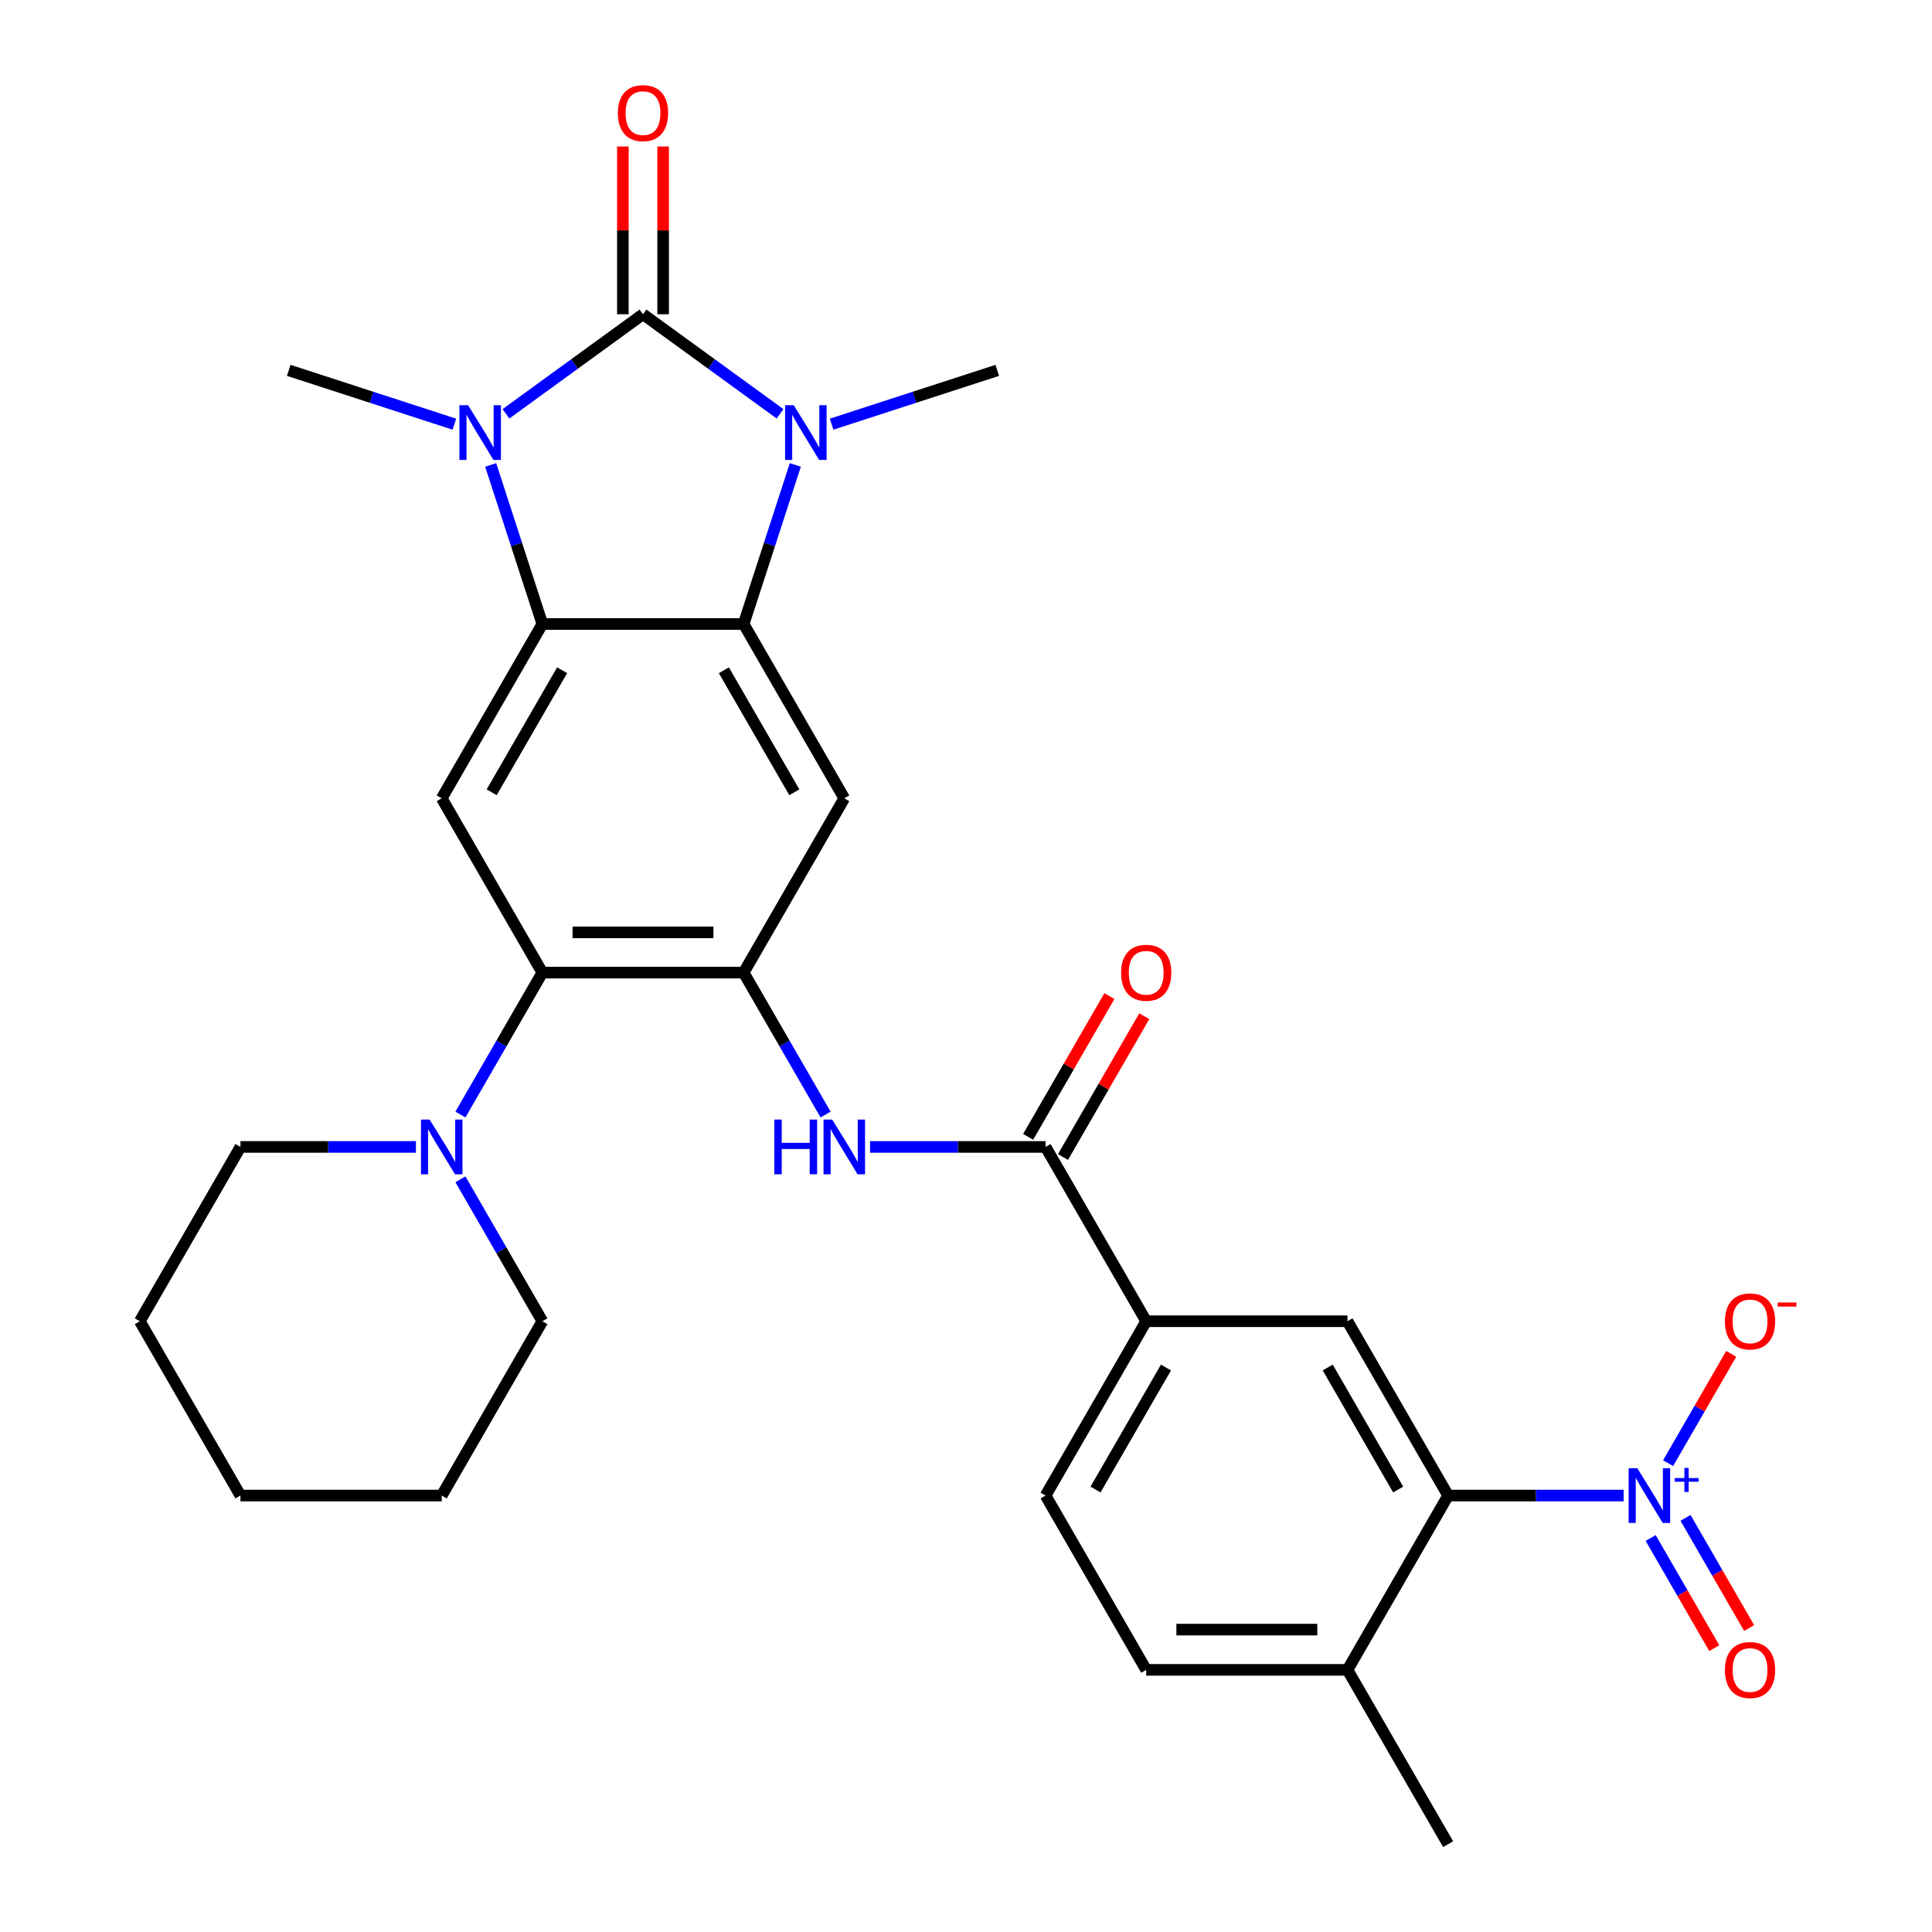 <?xml version='1.0' encoding='iso-8859-1'?>
<svg version='1.1' baseProfile='full'
              xmlns='http://www.w3.org/2000/svg'
                      xmlns:rdkit='http://www.rdkit.org/xml'
                      xmlns:xlink='http://www.w3.org/1999/xlink'
                  xml:space='preserve'
width='1000px' height='1000px' viewBox='0 0 1000 1000'>
<!-- END OF HEADER -->
<rect style='opacity:1.0;fill:#FFFFFF;stroke:none' width='1000' height='1000' x='0' y='0'> </rect>
<path class='bond-0' d='M 332.815,162.653 L 297.345,188.423' style='fill:none;fill-rule:evenodd;stroke:#000000;stroke-width:6px;stroke-linecap:butt;stroke-linejoin:miter;stroke-opacity:1' />
<path class='bond-0' d='M 297.345,188.423 L 261.875,214.194' style='fill:none;fill-rule:evenodd;stroke:#0000FF;stroke-width:6px;stroke-linecap:butt;stroke-linejoin:miter;stroke-opacity:1' />
<path class='bond-1' d='M 332.815,162.653 L 368.286,188.423' style='fill:none;fill-rule:evenodd;stroke:#000000;stroke-width:6px;stroke-linecap:butt;stroke-linejoin:miter;stroke-opacity:1' />
<path class='bond-1' d='M 368.286,188.423 L 403.756,214.194' style='fill:none;fill-rule:evenodd;stroke:#0000FF;stroke-width:6px;stroke-linecap:butt;stroke-linejoin:miter;stroke-opacity:1' />
<path class='bond-15' d='M 343.234,162.653 L 343.234,119.244' style='fill:none;fill-rule:evenodd;stroke:#000000;stroke-width:6px;stroke-linecap:butt;stroke-linejoin:miter;stroke-opacity:1' />
<path class='bond-15' d='M 343.234,119.244 L 343.234,75.835' style='fill:none;fill-rule:evenodd;stroke:#FF0000;stroke-width:6px;stroke-linecap:butt;stroke-linejoin:miter;stroke-opacity:1' />
<path class='bond-15' d='M 322.397,162.653 L 322.397,119.244' style='fill:none;fill-rule:evenodd;stroke:#000000;stroke-width:6px;stroke-linecap:butt;stroke-linejoin:miter;stroke-opacity:1' />
<path class='bond-15' d='M 322.397,119.244 L 322.397,75.835' style='fill:none;fill-rule:evenodd;stroke:#FF0000;stroke-width:6px;stroke-linecap:butt;stroke-linejoin:miter;stroke-opacity:1' />
<path class='bond-3' d='M 253.977,240.654 L 267.351,281.813' style='fill:none;fill-rule:evenodd;stroke:#0000FF;stroke-width:6px;stroke-linecap:butt;stroke-linejoin:miter;stroke-opacity:1' />
<path class='bond-3' d='M 267.351,281.813 L 280.724,322.973' style='fill:none;fill-rule:evenodd;stroke:#000000;stroke-width:6px;stroke-linecap:butt;stroke-linejoin:miter;stroke-opacity:1' />
<path class='bond-22' d='M 235.185,219.554 L 192.316,205.624' style='fill:none;fill-rule:evenodd;stroke:#0000FF;stroke-width:6px;stroke-linecap:butt;stroke-linejoin:miter;stroke-opacity:1' />
<path class='bond-22' d='M 192.316,205.624 L 149.447,191.695' style='fill:none;fill-rule:evenodd;stroke:#000000;stroke-width:6px;stroke-linecap:butt;stroke-linejoin:miter;stroke-opacity:1' />
<path class='bond-2' d='M 411.654,240.654 L 398.28,281.813' style='fill:none;fill-rule:evenodd;stroke:#0000FF;stroke-width:6px;stroke-linecap:butt;stroke-linejoin:miter;stroke-opacity:1' />
<path class='bond-2' d='M 398.28,281.813 L 384.907,322.973' style='fill:none;fill-rule:evenodd;stroke:#000000;stroke-width:6px;stroke-linecap:butt;stroke-linejoin:miter;stroke-opacity:1' />
<path class='bond-23' d='M 430.445,219.554 L 473.315,205.624' style='fill:none;fill-rule:evenodd;stroke:#0000FF;stroke-width:6px;stroke-linecap:butt;stroke-linejoin:miter;stroke-opacity:1' />
<path class='bond-23' d='M 473.315,205.624 L 516.184,191.695' style='fill:none;fill-rule:evenodd;stroke:#000000;stroke-width:6px;stroke-linecap:butt;stroke-linejoin:miter;stroke-opacity:1' />
<path class='bond-6' d='M 384.907,322.973 L 436.998,413.198' style='fill:none;fill-rule:evenodd;stroke:#000000;stroke-width:6px;stroke-linecap:butt;stroke-linejoin:miter;stroke-opacity:1' />
<path class='bond-6' d='M 374.675,346.925 L 411.139,410.082' style='fill:none;fill-rule:evenodd;stroke:#000000;stroke-width:6px;stroke-linecap:butt;stroke-linejoin:miter;stroke-opacity:1' />
<path class='bond-30' d='M 384.907,322.973 L 280.724,322.973' style='fill:none;fill-rule:evenodd;stroke:#000000;stroke-width:6px;stroke-linecap:butt;stroke-linejoin:miter;stroke-opacity:1' />
<path class='bond-7' d='M 280.724,322.973 L 228.633,413.198' style='fill:none;fill-rule:evenodd;stroke:#000000;stroke-width:6px;stroke-linecap:butt;stroke-linejoin:miter;stroke-opacity:1' />
<path class='bond-7' d='M 290.955,346.925 L 254.492,410.082' style='fill:none;fill-rule:evenodd;stroke:#000000;stroke-width:6px;stroke-linecap:butt;stroke-linejoin:miter;stroke-opacity:1' />
<path class='bond-4' d='M 840.383,774.096 L 794.964,774.096' style='fill:none;fill-rule:evenodd;stroke:#0000FF;stroke-width:6px;stroke-linecap:butt;stroke-linejoin:miter;stroke-opacity:1' />
<path class='bond-4' d='M 794.964,774.096 L 749.545,774.096' style='fill:none;fill-rule:evenodd;stroke:#000000;stroke-width:6px;stroke-linecap:butt;stroke-linejoin:miter;stroke-opacity:1' />
<path class='bond-16' d='M 863.407,757.332 L 879.74,729.042' style='fill:none;fill-rule:evenodd;stroke:#0000FF;stroke-width:6px;stroke-linecap:butt;stroke-linejoin:miter;stroke-opacity:1' />
<path class='bond-16' d='M 879.74,729.042 L 896.073,700.752' style='fill:none;fill-rule:evenodd;stroke:#FF0000;stroke-width:6px;stroke-linecap:butt;stroke-linejoin:miter;stroke-opacity:1' />
<path class='bond-17' d='M 854.384,796.07 L 870.844,824.58' style='fill:none;fill-rule:evenodd;stroke:#0000FF;stroke-width:6px;stroke-linecap:butt;stroke-linejoin:miter;stroke-opacity:1' />
<path class='bond-17' d='M 870.844,824.58 L 887.304,853.089' style='fill:none;fill-rule:evenodd;stroke:#FF0000;stroke-width:6px;stroke-linecap:butt;stroke-linejoin:miter;stroke-opacity:1' />
<path class='bond-17' d='M 872.429,785.652 L 888.889,814.161' style='fill:none;fill-rule:evenodd;stroke:#0000FF;stroke-width:6px;stroke-linecap:butt;stroke-linejoin:miter;stroke-opacity:1' />
<path class='bond-17' d='M 888.889,814.161 L 905.349,842.671' style='fill:none;fill-rule:evenodd;stroke:#FF0000;stroke-width:6px;stroke-linecap:butt;stroke-linejoin:miter;stroke-opacity:1' />
<path class='bond-5' d='M 384.907,503.422 L 436.998,413.198' style='fill:none;fill-rule:evenodd;stroke:#000000;stroke-width:6px;stroke-linecap:butt;stroke-linejoin:miter;stroke-opacity:1' />
<path class='bond-11' d='M 384.907,503.422 L 406.113,540.152' style='fill:none;fill-rule:evenodd;stroke:#000000;stroke-width:6px;stroke-linecap:butt;stroke-linejoin:miter;stroke-opacity:1' />
<path class='bond-11' d='M 406.113,540.152 L 427.319,576.882' style='fill:none;fill-rule:evenodd;stroke:#0000FF;stroke-width:6px;stroke-linecap:butt;stroke-linejoin:miter;stroke-opacity:1' />
<path class='bond-31' d='M 384.907,503.422 L 280.724,503.422' style='fill:none;fill-rule:evenodd;stroke:#000000;stroke-width:6px;stroke-linecap:butt;stroke-linejoin:miter;stroke-opacity:1' />
<path class='bond-31' d='M 369.279,482.586 L 296.352,482.586' style='fill:none;fill-rule:evenodd;stroke:#000000;stroke-width:6px;stroke-linecap:butt;stroke-linejoin:miter;stroke-opacity:1' />
<path class='bond-8' d='M 228.633,413.198 L 280.724,503.422' style='fill:none;fill-rule:evenodd;stroke:#000000;stroke-width:6px;stroke-linecap:butt;stroke-linejoin:miter;stroke-opacity:1' />
<path class='bond-12' d='M 280.724,503.422 L 259.518,540.152' style='fill:none;fill-rule:evenodd;stroke:#000000;stroke-width:6px;stroke-linecap:butt;stroke-linejoin:miter;stroke-opacity:1' />
<path class='bond-12' d='M 259.518,540.152 L 238.312,576.882' style='fill:none;fill-rule:evenodd;stroke:#0000FF;stroke-width:6px;stroke-linecap:butt;stroke-linejoin:miter;stroke-opacity:1' />
<path class='bond-9' d='M 749.545,774.096 L 697.454,683.871' style='fill:none;fill-rule:evenodd;stroke:#000000;stroke-width:6px;stroke-linecap:butt;stroke-linejoin:miter;stroke-opacity:1' />
<path class='bond-9' d='M 723.687,770.981 L 687.223,707.823' style='fill:none;fill-rule:evenodd;stroke:#000000;stroke-width:6px;stroke-linecap:butt;stroke-linejoin:miter;stroke-opacity:1' />
<path class='bond-33' d='M 749.545,774.096 L 697.454,864.321' style='fill:none;fill-rule:evenodd;stroke:#000000;stroke-width:6px;stroke-linecap:butt;stroke-linejoin:miter;stroke-opacity:1' />
<path class='bond-10' d='M 541.18,593.647 L 495.761,593.647' style='fill:none;fill-rule:evenodd;stroke:#000000;stroke-width:6px;stroke-linecap:butt;stroke-linejoin:miter;stroke-opacity:1' />
<path class='bond-10' d='M 495.761,593.647 L 450.342,593.647' style='fill:none;fill-rule:evenodd;stroke:#0000FF;stroke-width:6px;stroke-linecap:butt;stroke-linejoin:miter;stroke-opacity:1' />
<path class='bond-14' d='M 541.18,593.647 L 593.272,683.871' style='fill:none;fill-rule:evenodd;stroke:#000000;stroke-width:6px;stroke-linecap:butt;stroke-linejoin:miter;stroke-opacity:1' />
<path class='bond-19' d='M 550.203,598.856 L 571.236,562.426' style='fill:none;fill-rule:evenodd;stroke:#000000;stroke-width:6px;stroke-linecap:butt;stroke-linejoin:miter;stroke-opacity:1' />
<path class='bond-19' d='M 571.236,562.426 L 592.269,525.996' style='fill:none;fill-rule:evenodd;stroke:#FF0000;stroke-width:6px;stroke-linecap:butt;stroke-linejoin:miter;stroke-opacity:1' />
<path class='bond-19' d='M 532.158,588.438 L 553.191,552.008' style='fill:none;fill-rule:evenodd;stroke:#000000;stroke-width:6px;stroke-linecap:butt;stroke-linejoin:miter;stroke-opacity:1' />
<path class='bond-19' d='M 553.191,552.008 L 574.224,515.578' style='fill:none;fill-rule:evenodd;stroke:#FF0000;stroke-width:6px;stroke-linecap:butt;stroke-linejoin:miter;stroke-opacity:1' />
<path class='bond-24' d='M 215.288,593.647 L 169.869,593.647' style='fill:none;fill-rule:evenodd;stroke:#0000FF;stroke-width:6px;stroke-linecap:butt;stroke-linejoin:miter;stroke-opacity:1' />
<path class='bond-24' d='M 169.869,593.647 L 124.451,593.647' style='fill:none;fill-rule:evenodd;stroke:#000000;stroke-width:6px;stroke-linecap:butt;stroke-linejoin:miter;stroke-opacity:1' />
<path class='bond-25' d='M 238.312,610.411 L 259.518,647.141' style='fill:none;fill-rule:evenodd;stroke:#0000FF;stroke-width:6px;stroke-linecap:butt;stroke-linejoin:miter;stroke-opacity:1' />
<path class='bond-25' d='M 259.518,647.141 L 280.724,683.871' style='fill:none;fill-rule:evenodd;stroke:#000000;stroke-width:6px;stroke-linecap:butt;stroke-linejoin:miter;stroke-opacity:1' />
<path class='bond-13' d='M 697.454,683.871 L 593.272,683.871' style='fill:none;fill-rule:evenodd;stroke:#000000;stroke-width:6px;stroke-linecap:butt;stroke-linejoin:miter;stroke-opacity:1' />
<path class='bond-20' d='M 593.272,683.871 L 541.18,774.096' style='fill:none;fill-rule:evenodd;stroke:#000000;stroke-width:6px;stroke-linecap:butt;stroke-linejoin:miter;stroke-opacity:1' />
<path class='bond-20' d='M 603.503,707.823 L 567.039,770.981' style='fill:none;fill-rule:evenodd;stroke:#000000;stroke-width:6px;stroke-linecap:butt;stroke-linejoin:miter;stroke-opacity:1' />
<path class='bond-18' d='M 697.454,864.321 L 593.272,864.321' style='fill:none;fill-rule:evenodd;stroke:#000000;stroke-width:6px;stroke-linecap:butt;stroke-linejoin:miter;stroke-opacity:1' />
<path class='bond-18' d='M 681.827,843.484 L 608.899,843.484' style='fill:none;fill-rule:evenodd;stroke:#000000;stroke-width:6px;stroke-linecap:butt;stroke-linejoin:miter;stroke-opacity:1' />
<path class='bond-26' d='M 697.454,864.321 L 749.545,954.545' style='fill:none;fill-rule:evenodd;stroke:#000000;stroke-width:6px;stroke-linecap:butt;stroke-linejoin:miter;stroke-opacity:1' />
<path class='bond-21' d='M 541.18,774.096 L 593.272,864.321' style='fill:none;fill-rule:evenodd;stroke:#000000;stroke-width:6px;stroke-linecap:butt;stroke-linejoin:miter;stroke-opacity:1' />
<path class='bond-27' d='M 124.451,593.647 L 72.359,683.871' style='fill:none;fill-rule:evenodd;stroke:#000000;stroke-width:6px;stroke-linecap:butt;stroke-linejoin:miter;stroke-opacity:1' />
<path class='bond-28' d='M 280.724,683.871 L 228.633,774.096' style='fill:none;fill-rule:evenodd;stroke:#000000;stroke-width:6px;stroke-linecap:butt;stroke-linejoin:miter;stroke-opacity:1' />
<path class='bond-32' d='M 72.359,683.871 L 124.451,774.096' style='fill:none;fill-rule:evenodd;stroke:#000000;stroke-width:6px;stroke-linecap:butt;stroke-linejoin:miter;stroke-opacity:1' />
<path class='bond-29' d='M 228.633,774.096 L 124.451,774.096' style='fill:none;fill-rule:evenodd;stroke:#000000;stroke-width:6px;stroke-linecap:butt;stroke-linejoin:miter;stroke-opacity:1' />
<path  class='atom-1' d='M 242.27 209.729
L 251.55 224.729
Q 252.47 226.209, 253.95 228.889
Q 255.43 231.569, 255.51 231.729
L 255.51 209.729
L 259.27 209.729
L 259.27 238.049
L 255.39 238.049
L 245.43 221.649
Q 244.27 219.729, 243.03 217.529
Q 241.83 215.329, 241.47 214.649
L 241.47 238.049
L 237.79 238.049
L 237.79 209.729
L 242.27 209.729
' fill='#0000FF'/>
<path  class='atom-2' d='M 410.841 209.729
L 420.121 224.729
Q 421.041 226.209, 422.521 228.889
Q 424.001 231.569, 424.081 231.729
L 424.081 209.729
L 427.841 209.729
L 427.841 238.049
L 423.961 238.049
L 414.001 221.649
Q 412.841 219.729, 411.601 217.529
Q 410.401 215.329, 410.041 214.649
L 410.041 238.049
L 406.361 238.049
L 406.361 209.729
L 410.841 209.729
' fill='#0000FF'/>
<path  class='atom-5' d='M 847.468 759.936
L 856.748 774.936
Q 857.668 776.416, 859.148 779.096
Q 860.628 781.776, 860.708 781.936
L 860.708 759.936
L 864.468 759.936
L 864.468 788.256
L 860.588 788.256
L 850.628 771.856
Q 849.468 769.936, 848.228 767.736
Q 847.028 765.536, 846.668 764.856
L 846.668 788.256
L 842.988 788.256
L 842.988 759.936
L 847.468 759.936
' fill='#0000FF'/>
<path  class='atom-5' d='M 866.844 765.041
L 871.833 765.041
L 871.833 759.787
L 874.051 759.787
L 874.051 765.041
L 879.173 765.041
L 879.173 766.942
L 874.051 766.942
L 874.051 772.222
L 871.833 772.222
L 871.833 766.942
L 866.844 766.942
L 866.844 765.041
' fill='#0000FF'/>
<path  class='atom-12' d='M 400.778 579.487
L 404.618 579.487
L 404.618 591.527
L 419.098 591.527
L 419.098 579.487
L 422.938 579.487
L 422.938 607.807
L 419.098 607.807
L 419.098 594.727
L 404.618 594.727
L 404.618 607.807
L 400.778 607.807
L 400.778 579.487
' fill='#0000FF'/>
<path  class='atom-12' d='M 430.738 579.487
L 440.018 594.487
Q 440.938 595.967, 442.418 598.647
Q 443.898 601.327, 443.978 601.487
L 443.978 579.487
L 447.738 579.487
L 447.738 607.807
L 443.858 607.807
L 433.898 591.407
Q 432.738 589.487, 431.498 587.287
Q 430.298 585.087, 429.938 584.407
L 429.938 607.807
L 426.258 607.807
L 426.258 579.487
L 430.738 579.487
' fill='#0000FF'/>
<path  class='atom-13' d='M 222.373 579.487
L 231.653 594.487
Q 232.573 595.967, 234.053 598.647
Q 235.533 601.327, 235.613 601.487
L 235.613 579.487
L 239.373 579.487
L 239.373 607.807
L 235.493 607.807
L 225.533 591.407
Q 224.373 589.487, 223.133 587.287
Q 221.933 585.087, 221.573 584.407
L 221.573 607.807
L 217.893 607.807
L 217.893 579.487
L 222.373 579.487
' fill='#0000FF'/>
<path  class='atom-16' d='M 319.815 58.55
Q 319.815 51.75, 323.175 47.95
Q 326.535 44.15, 332.815 44.15
Q 339.095 44.15, 342.455 47.95
Q 345.815 51.75, 345.815 58.55
Q 345.815 65.43, 342.415 69.35
Q 339.015 73.23, 332.815 73.23
Q 326.575 73.23, 323.175 69.35
Q 319.815 65.47, 319.815 58.55
M 332.815 70.03
Q 337.135 70.03, 339.455 67.15
Q 341.815 64.23, 341.815 58.55
Q 341.815 52.99, 339.455 50.19
Q 337.135 47.35, 332.815 47.35
Q 328.495 47.35, 326.135 50.15
Q 323.815 52.95, 323.815 58.55
Q 323.815 64.27, 326.135 67.15
Q 328.495 70.03, 332.815 70.03
' fill='#FF0000'/>
<path  class='atom-17' d='M 892.819 683.951
Q 892.819 677.151, 896.179 673.351
Q 899.539 669.551, 905.819 669.551
Q 912.099 669.551, 915.459 673.351
Q 918.819 677.151, 918.819 683.951
Q 918.819 690.831, 915.419 694.751
Q 912.019 698.631, 905.819 698.631
Q 899.579 698.631, 896.179 694.751
Q 892.819 690.871, 892.819 683.951
M 905.819 695.431
Q 910.139 695.431, 912.459 692.551
Q 914.819 689.631, 914.819 683.951
Q 914.819 678.391, 912.459 675.591
Q 910.139 672.751, 905.819 672.751
Q 901.499 672.751, 899.139 675.551
Q 896.819 678.351, 896.819 683.951
Q 896.819 689.671, 899.139 692.551
Q 901.499 695.431, 905.819 695.431
' fill='#FF0000'/>
<path  class='atom-17' d='M 920.139 674.174
L 929.828 674.174
L 929.828 676.286
L 920.139 676.286
L 920.139 674.174
' fill='#FF0000'/>
<path  class='atom-18' d='M 892.819 864.401
Q 892.819 857.601, 896.179 853.801
Q 899.539 850.001, 905.819 850.001
Q 912.099 850.001, 915.459 853.801
Q 918.819 857.601, 918.819 864.401
Q 918.819 871.281, 915.419 875.201
Q 912.019 879.081, 905.819 879.081
Q 899.579 879.081, 896.179 875.201
Q 892.819 871.321, 892.819 864.401
M 905.819 875.881
Q 910.139 875.881, 912.459 873.001
Q 914.819 870.081, 914.819 864.401
Q 914.819 858.841, 912.459 856.041
Q 910.139 853.201, 905.819 853.201
Q 901.499 853.201, 899.139 856.001
Q 896.819 858.801, 896.819 864.401
Q 896.819 870.121, 899.139 873.001
Q 901.499 875.881, 905.819 875.881
' fill='#FF0000'/>
<path  class='atom-20' d='M 580.272 503.502
Q 580.272 496.702, 583.632 492.902
Q 586.992 489.102, 593.272 489.102
Q 599.552 489.102, 602.912 492.902
Q 606.272 496.702, 606.272 503.502
Q 606.272 510.382, 602.872 514.302
Q 599.472 518.182, 593.272 518.182
Q 587.032 518.182, 583.632 514.302
Q 580.272 510.422, 580.272 503.502
M 593.272 514.982
Q 597.592 514.982, 599.912 512.102
Q 602.272 509.182, 602.272 503.502
Q 602.272 497.942, 599.912 495.142
Q 597.592 492.302, 593.272 492.302
Q 588.952 492.302, 586.592 495.102
Q 584.272 497.902, 584.272 503.502
Q 584.272 509.222, 586.592 512.102
Q 588.952 514.982, 593.272 514.982
' fill='#FF0000'/>
</svg>
